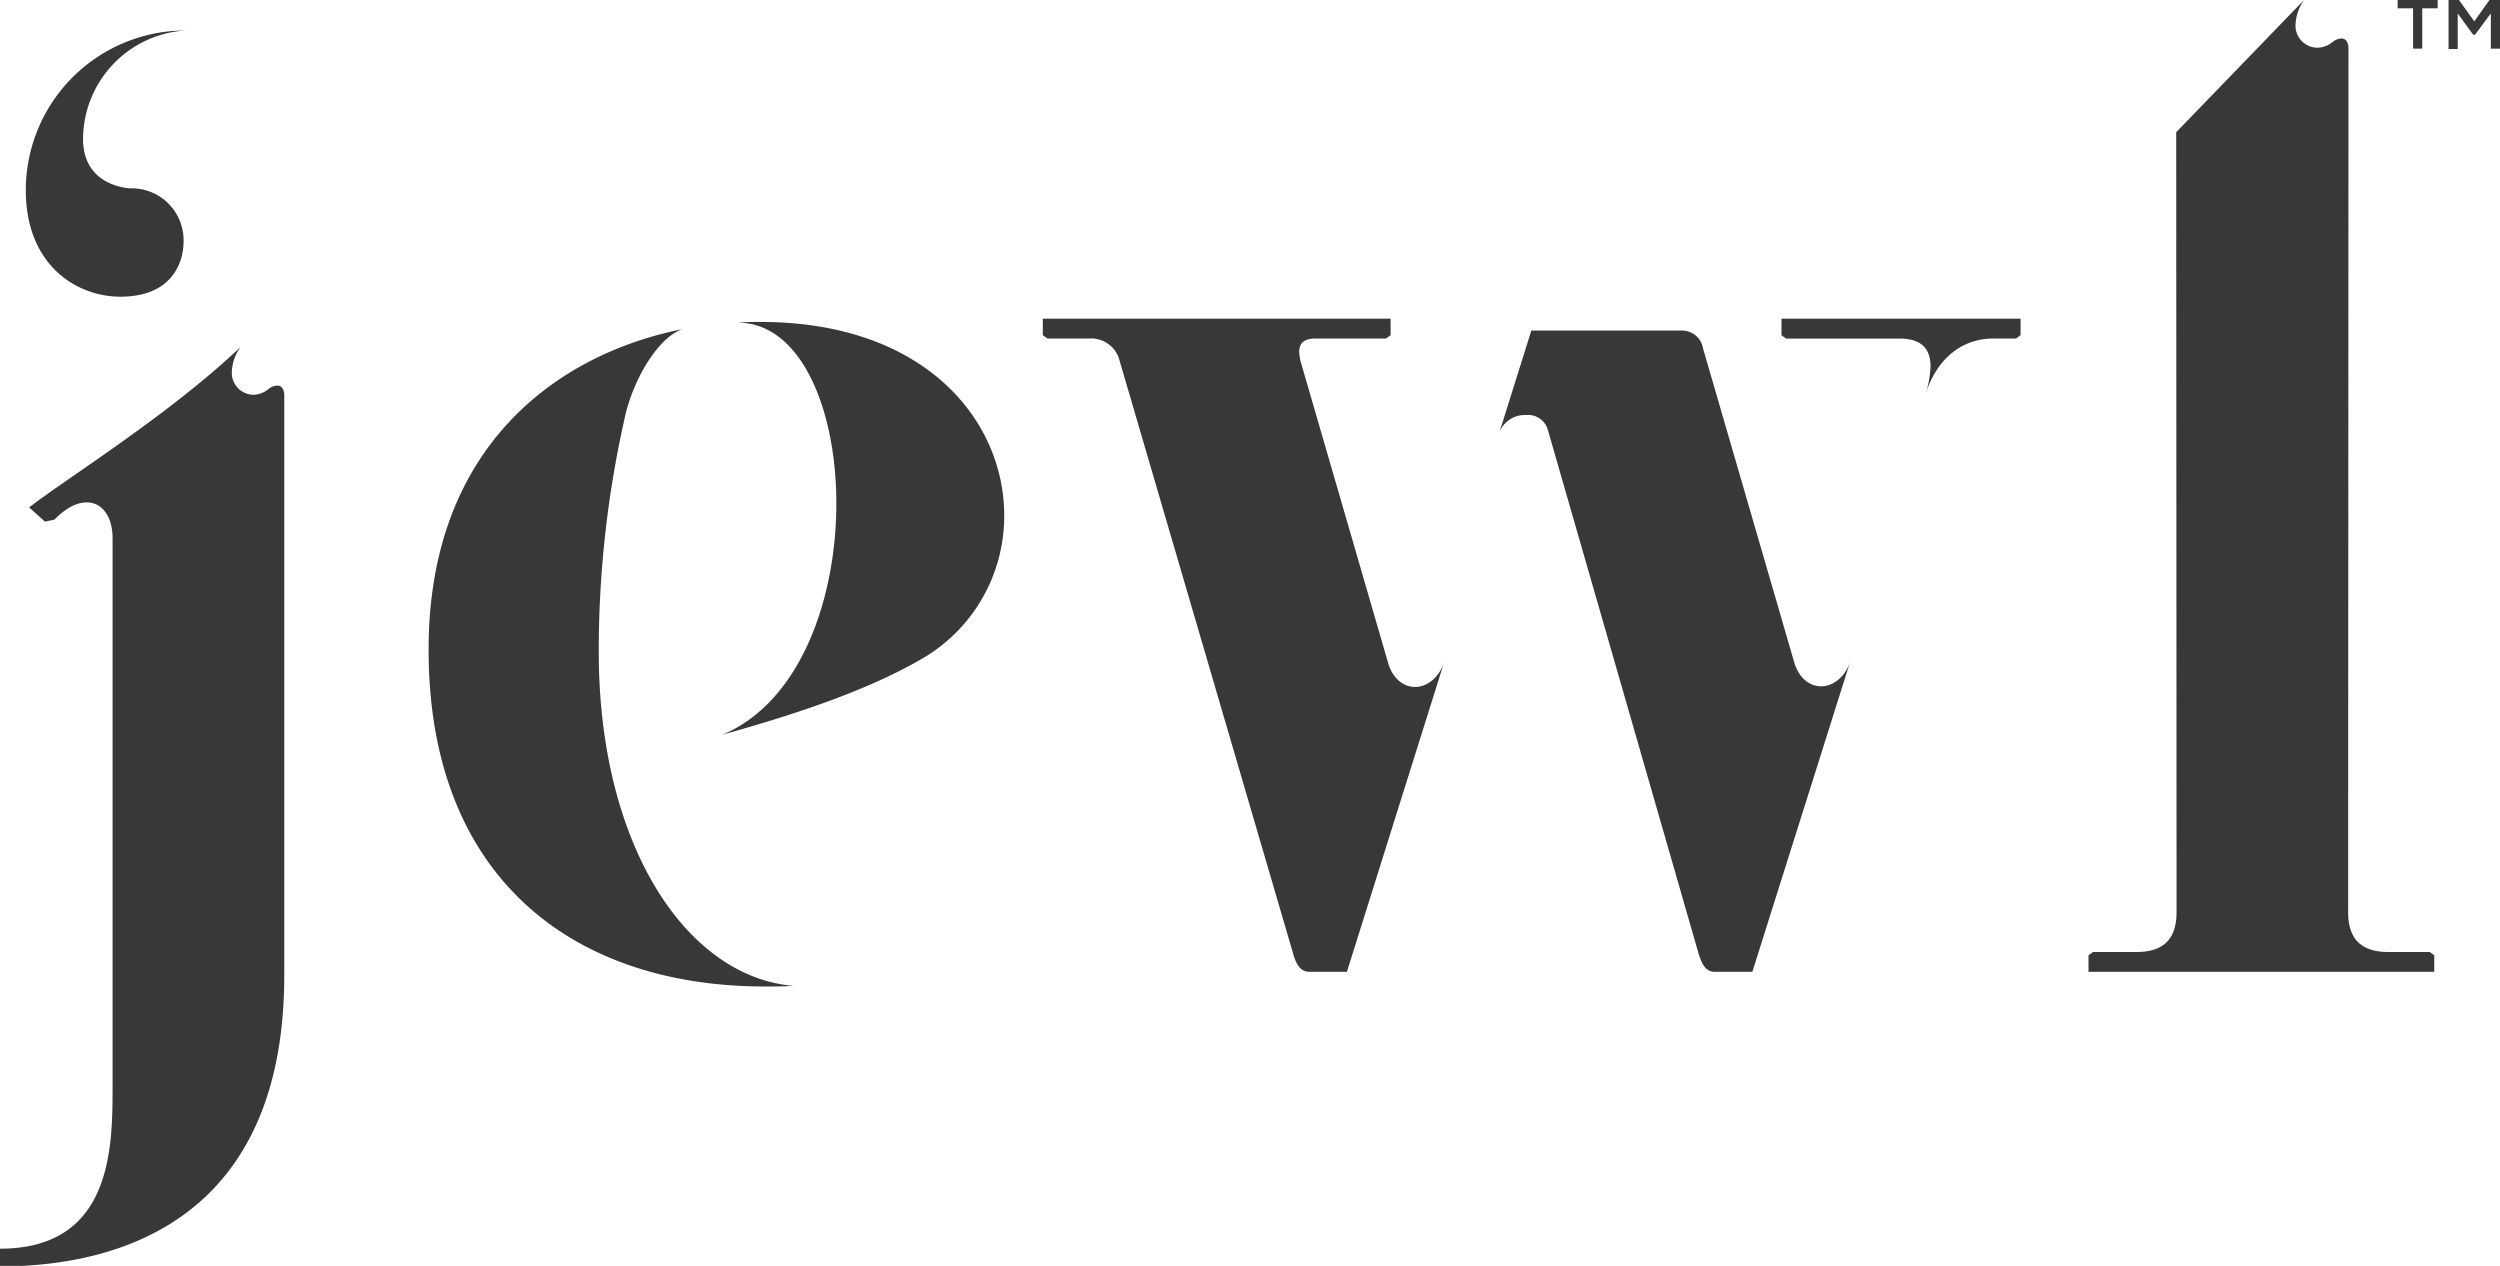 <svg id="Lager_1" data-name="Lager 1" xmlns="http://www.w3.org/2000/svg" viewBox="0 0 351.77 178.12"><defs><style>.cls-1{fill:#383838;}</style></defs><path class="cls-1" d="M306.21,18.6l.05,109.75c0,3.08-1.21,5.6-5.59,5.6h-6.15l-.65.46v2.33h48.65v-2.33l-.65-.46H336c-4.38,0-5.6-2.52-5.6-5.6l.05-121.54c0-.84-.38-1.4-1-1.4a2.21,2.21,0,0,0-1.31.56,3.47,3.47,0,0,1-2,.74A3.09,3.09,0,0,1,323,3.45,6.45,6.45,0,0,1,324.2,0Z"/><path class="cls-1" d="M339.54,1.17h-2.17V0H343V1.17h-2.17V6.84h-1.29Z"/><path class="cls-1" d="M350.48,1.89l-2.23,3H348l-2.18-3v5h-1.29V0H346L348.15,3,350.29,0h1.48V6.85h-1.29Z"/><path class="cls-1" d="M0,175.7c15.75,0,15.84-14.17,15.84-22.74V75.69c0-2.89-1.4-5-3.63-5-1.31,0-2.8.66-4.57,2.43l-1.31.28-2.23-2c5.13-4,19.67-13,29.73-22.56a6.45,6.45,0,0,0-1.21,3.45,3.09,3.09,0,0,0,3.08,3.26,3.53,3.53,0,0,0,2-.74,2.16,2.16,0,0,1,1.3-.56c.66,0,1,.56,1,1.4v81.55c0,33.56-22.1,41-40.08,41Z"/><path class="cls-1" d="M96,46.32c-3.45,1.22-6.71,6.9-7.93,11.75a149,149,0,0,0-3.82,33.37v.28c0,27.31,12.4,45.77,27.41,47-1.4.09-2.7.09-4,.09-27.31,0-47.35-15.56-47.35-47.35C60.28,62.64,78.64,49.78,96,46.32Zm7.83-.92c1-.1,2.14-.1,3.17-.1,23.21,0,34.3,13.89,34.3,27.22a23.17,23.17,0,0,1-11.83,20.32c-7.93,4.57-18.46,7.92-27.79,10.53,11-4.66,16-19.2,16-32.53S112.66,45.4,103.81,45.4Z"/><path class="cls-1" d="M189.52,136.74h-5.31c-1.5,0-2-1.67-2.24-2.51L157.55,50.8a4.13,4.13,0,0,0-4.29-3.17h-5.87l-.66-.47V44.84h48.94v2.32l-.65.47h-9.88c-1.77,0-2.33.75-2.33,1.87a7.46,7.46,0,0,0,.18,1.3L195.3,93.21c.65,2.33,2.24,3.45,3.82,3.45s3.36-1.21,4.1-3.54Zm62.92-43.62c.65,2.33,2.23,3.45,3.82,3.45s3.36-1.22,4.1-3.54l-13.79,43.71h-5.32c-1.49,0-1.95-1.67-2.23-2.51L217.77,60.4a2.89,2.89,0,0,0-3.08-2A3.82,3.82,0,0,0,211,60.77l4.47-14.26h21.16a3,3,0,0,1,3,2.52ZM270.9,55.56a14.49,14.49,0,0,0,.74-4c0-2.43-1.21-3.92-4.38-3.92H251.32l-.65-.47V44.84h33.64v2.32l-.64.47h-3.18C276,47.63,272.48,50.52,270.9,55.56Z"/><path class="cls-1" d="M25.83,34a7.31,7.31,0,0,0-7.46-7.5s-6.48-.13-6.68-6.64A15.36,15.36,0,0,1,26.1,4.29,22.48,22.48,0,0,0,3.63,26.75c0,10.54,7.11,15,13.36,15C24.4,41.71,25.83,36.72,25.83,34Z"/></svg>